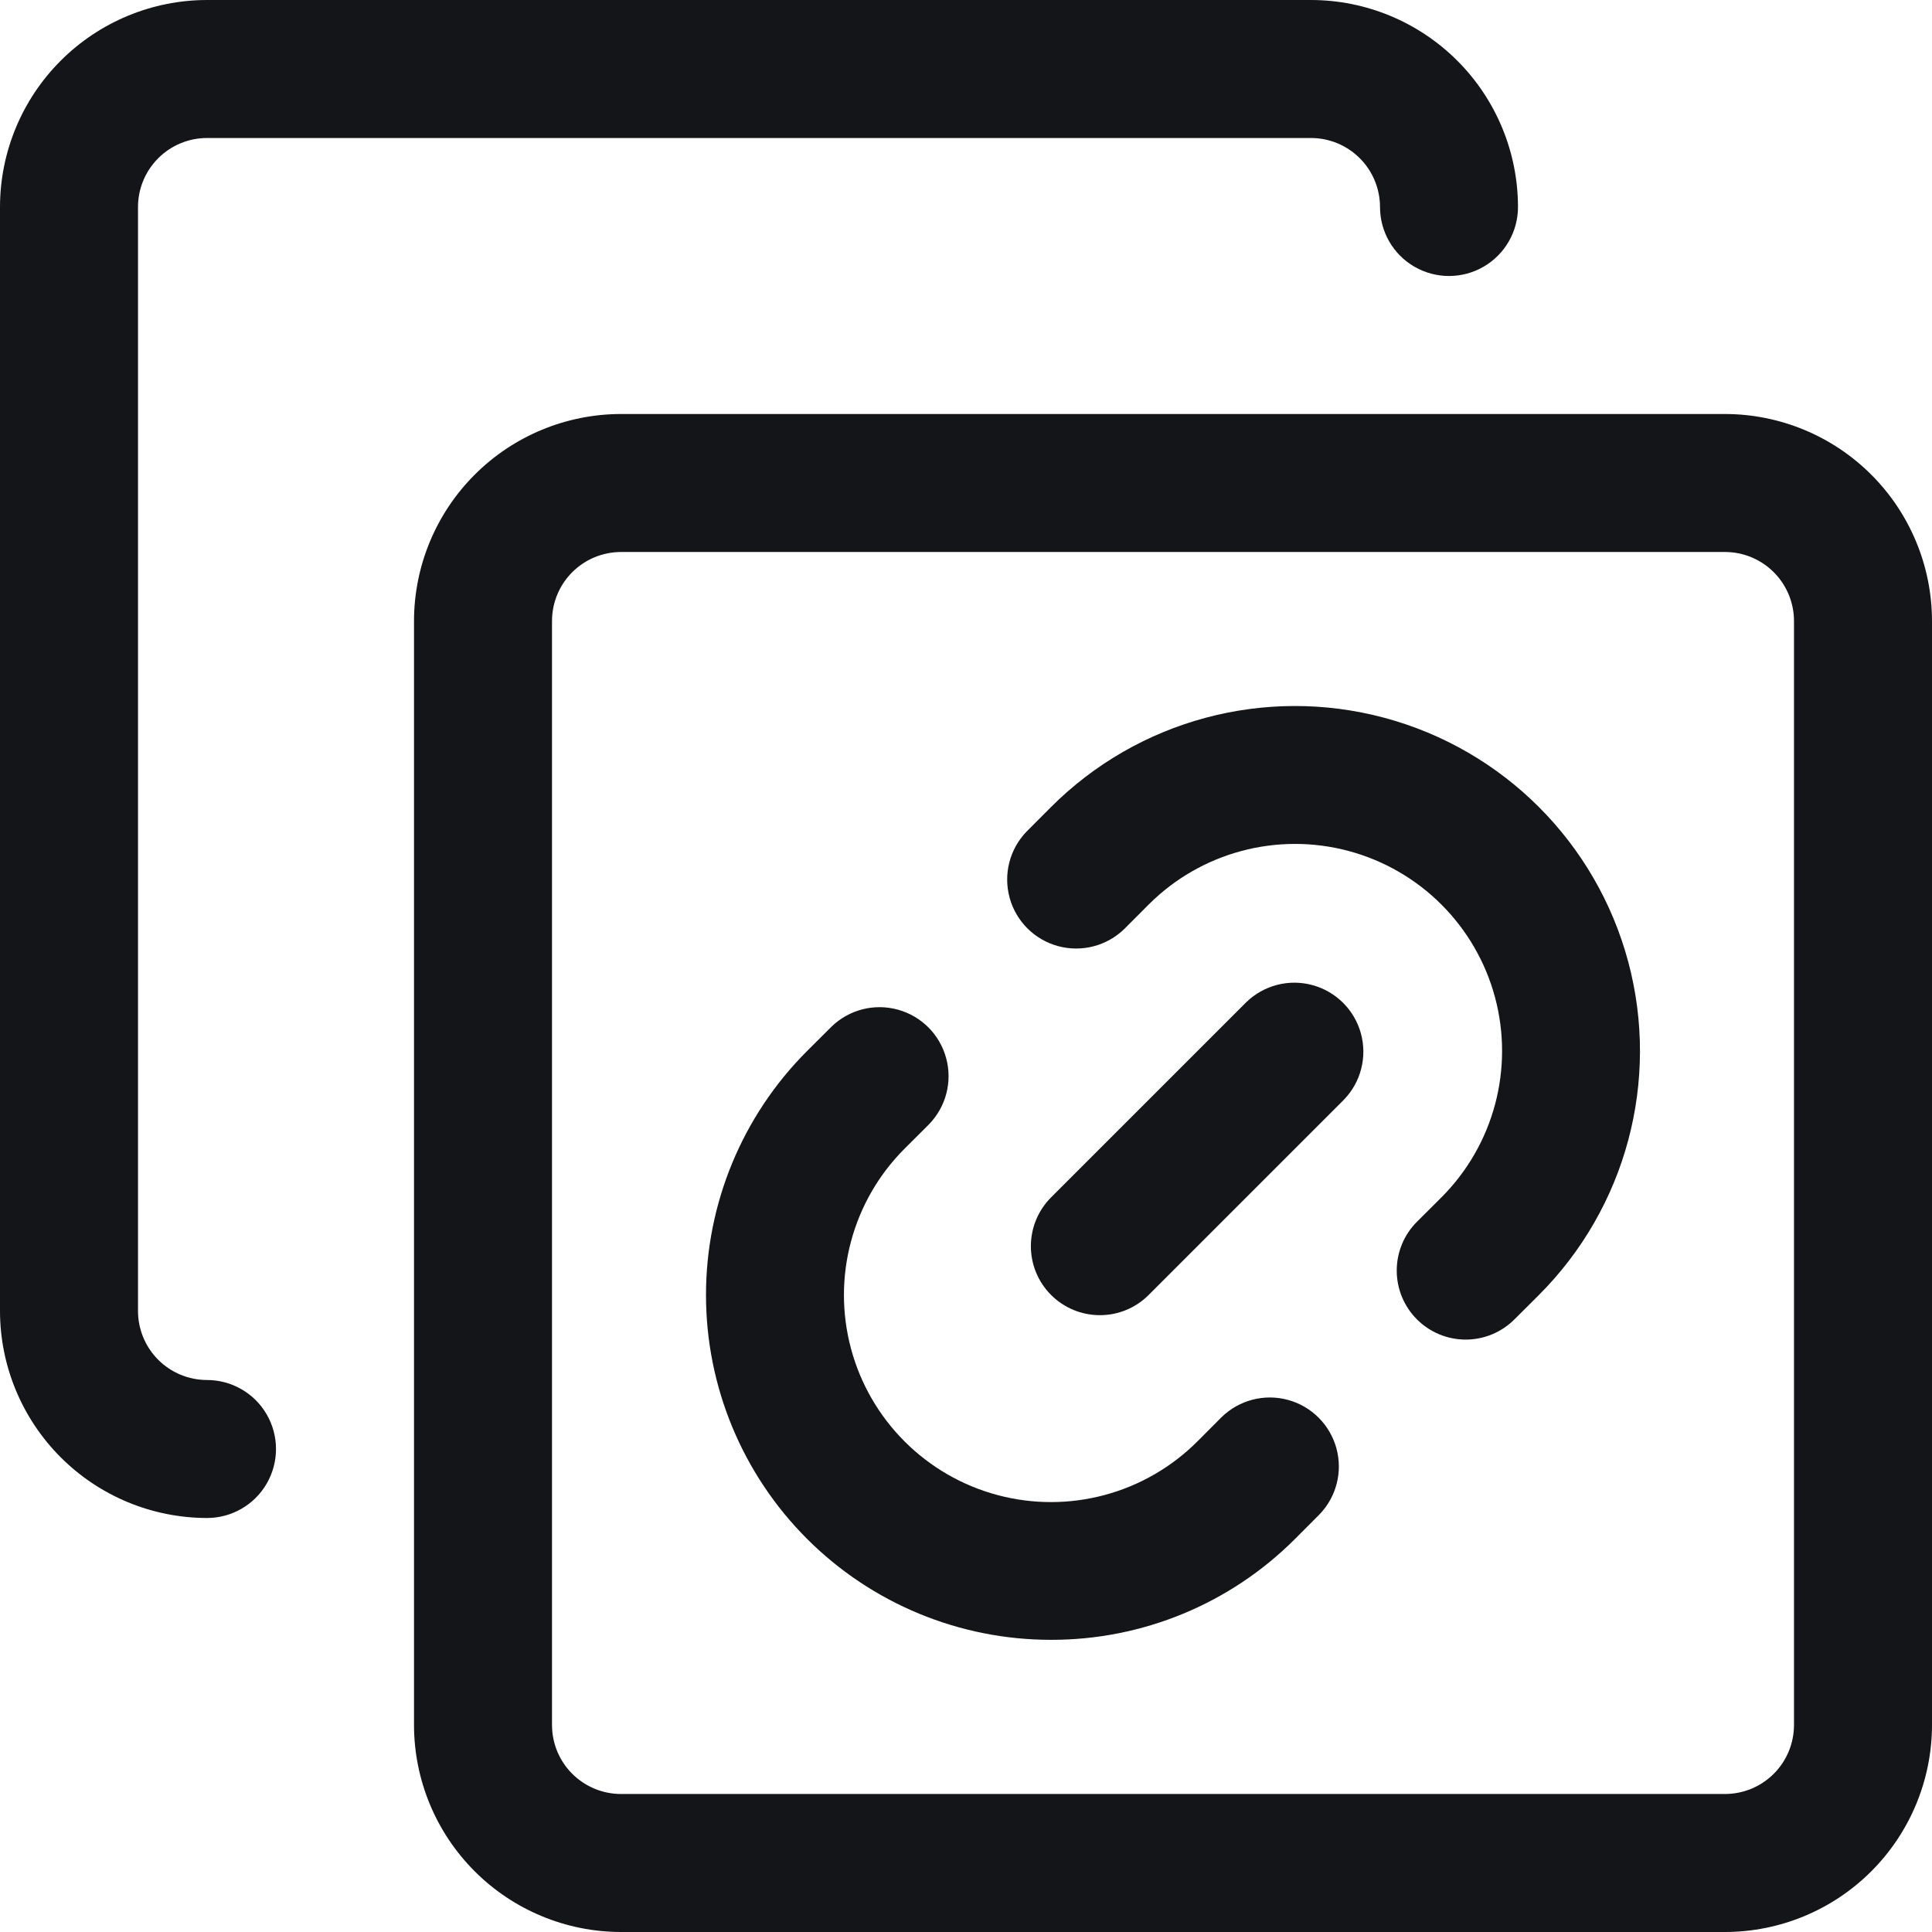 <svg width="100" height="100" viewBox="0 0 100 100" fill="none" xmlns="http://www.w3.org/2000/svg">
<path d="M89.286 100H32.143C29.302 99.997 26.578 98.867 24.57 96.858C22.561 94.85 21.432 92.126 21.429 89.286V32.143C21.432 29.302 22.561 26.578 24.57 24.57C26.579 22.561 29.303 21.432 32.143 21.429H89.286C92.126 21.432 94.85 22.561 96.858 24.57C98.867 26.578 99.997 29.303 100 32.143V89.286C99.997 92.126 98.867 94.85 96.858 96.858C94.85 98.867 92.126 99.997 89.286 100ZM32.143 28.571C31.196 28.572 30.288 28.948 29.618 29.618C28.948 30.288 28.572 31.196 28.572 32.143V89.286C28.572 90.233 28.948 91.141 29.618 91.81C30.288 92.48 31.196 92.856 32.143 92.857H89.286C90.233 92.856 91.141 92.48 91.81 91.81C92.48 91.141 92.856 90.233 92.857 89.286V32.143C92.856 31.196 92.48 30.288 91.81 29.618C91.141 28.948 90.233 28.572 89.286 28.571H32.143Z" fill="#141518"/>
<path d="M10.714 78.571C7.874 78.568 5.15 77.439 3.142 75.43C1.133 73.421 0.003 70.697 0 67.857V10.714C0.003 7.874 1.133 5.15 3.142 3.142C5.15 1.133 7.874 0.003 10.714 0H67.857C70.698 0.003 73.422 1.133 75.43 3.142C77.439 5.15 78.568 7.874 78.571 10.714C78.571 11.991 77.891 13.17 76.786 13.807C75.681 14.445 74.319 14.445 73.214 13.807C72.109 13.17 71.429 11.991 71.429 10.714C71.428 9.767 71.052 8.859 70.382 8.19C69.712 7.52 68.804 7.144 67.857 7.143H10.714C9.767 7.144 8.859 7.52 8.19 8.19C7.52 8.859 7.144 9.767 7.143 10.714V67.857C7.144 68.804 7.52 69.712 8.19 70.382C8.859 71.052 9.767 71.428 10.714 71.429C11.991 71.429 13.17 72.109 13.807 73.214C14.445 74.319 14.445 75.681 13.807 76.786C13.17 77.891 11.991 78.571 10.714 78.571Z" fill="#141518"/>
<path d="M75.865 69.337C74.917 69.337 74.009 68.96 73.339 68.289C72.669 67.619 72.294 66.71 72.295 65.762C72.295 64.814 72.672 63.906 73.344 63.236L74.61 61.974C77.316 59.266 78.373 55.32 77.382 51.622C76.39 47.925 73.501 45.036 69.802 44.046C66.104 43.056 62.158 44.114 59.452 46.822L58.192 48.085L58.193 48.084C57.287 48.965 55.984 49.302 54.765 48.971C53.546 48.64 52.593 47.689 52.259 46.472C51.924 45.254 52.257 43.949 53.136 43.041L54.398 41.775C58.909 37.263 65.483 35.501 71.647 37.151C77.809 38.801 82.623 43.614 84.276 49.776C85.927 55.938 84.167 62.513 79.657 67.025L78.387 68.291C77.718 68.96 76.811 69.337 75.865 69.337Z" fill="#141518"/>
<path d="M54.402 84.877C49.666 84.88 45.123 83.001 41.774 79.653C38.424 76.305 36.542 71.763 36.542 67.028C36.542 62.291 38.424 57.75 41.773 54.401L43.043 53.136C43.951 52.257 45.255 51.924 46.472 52.259C47.691 52.593 48.641 53.546 48.972 54.765C49.304 55.984 48.967 57.287 48.086 58.193L46.82 59.456C44.113 62.163 43.057 66.109 44.048 69.807C45.04 73.505 47.929 76.393 51.627 77.383C55.325 78.373 59.271 77.315 61.978 74.607L63.237 73.344L63.237 73.345C64.142 72.464 65.446 72.127 66.665 72.459C67.884 72.79 68.836 73.741 69.171 74.958C69.506 76.176 69.173 77.48 68.294 78.388L67.031 79.654C63.685 83.007 59.139 84.886 54.402 84.877Z" fill="#141518"/>
<path d="M56.929 68.073C55.981 68.073 55.074 67.697 54.404 67.028C53.734 66.358 53.358 65.449 53.358 64.502C53.358 63.555 53.733 62.647 54.403 61.977L64.504 51.877C65.41 50.994 66.716 50.656 67.936 50.99C69.157 51.322 70.11 52.276 70.442 53.497C70.774 54.718 70.436 56.023 69.552 56.929L59.452 67.029C58.783 67.699 57.875 68.075 56.929 68.073Z" fill="#141518"/>
</svg>
